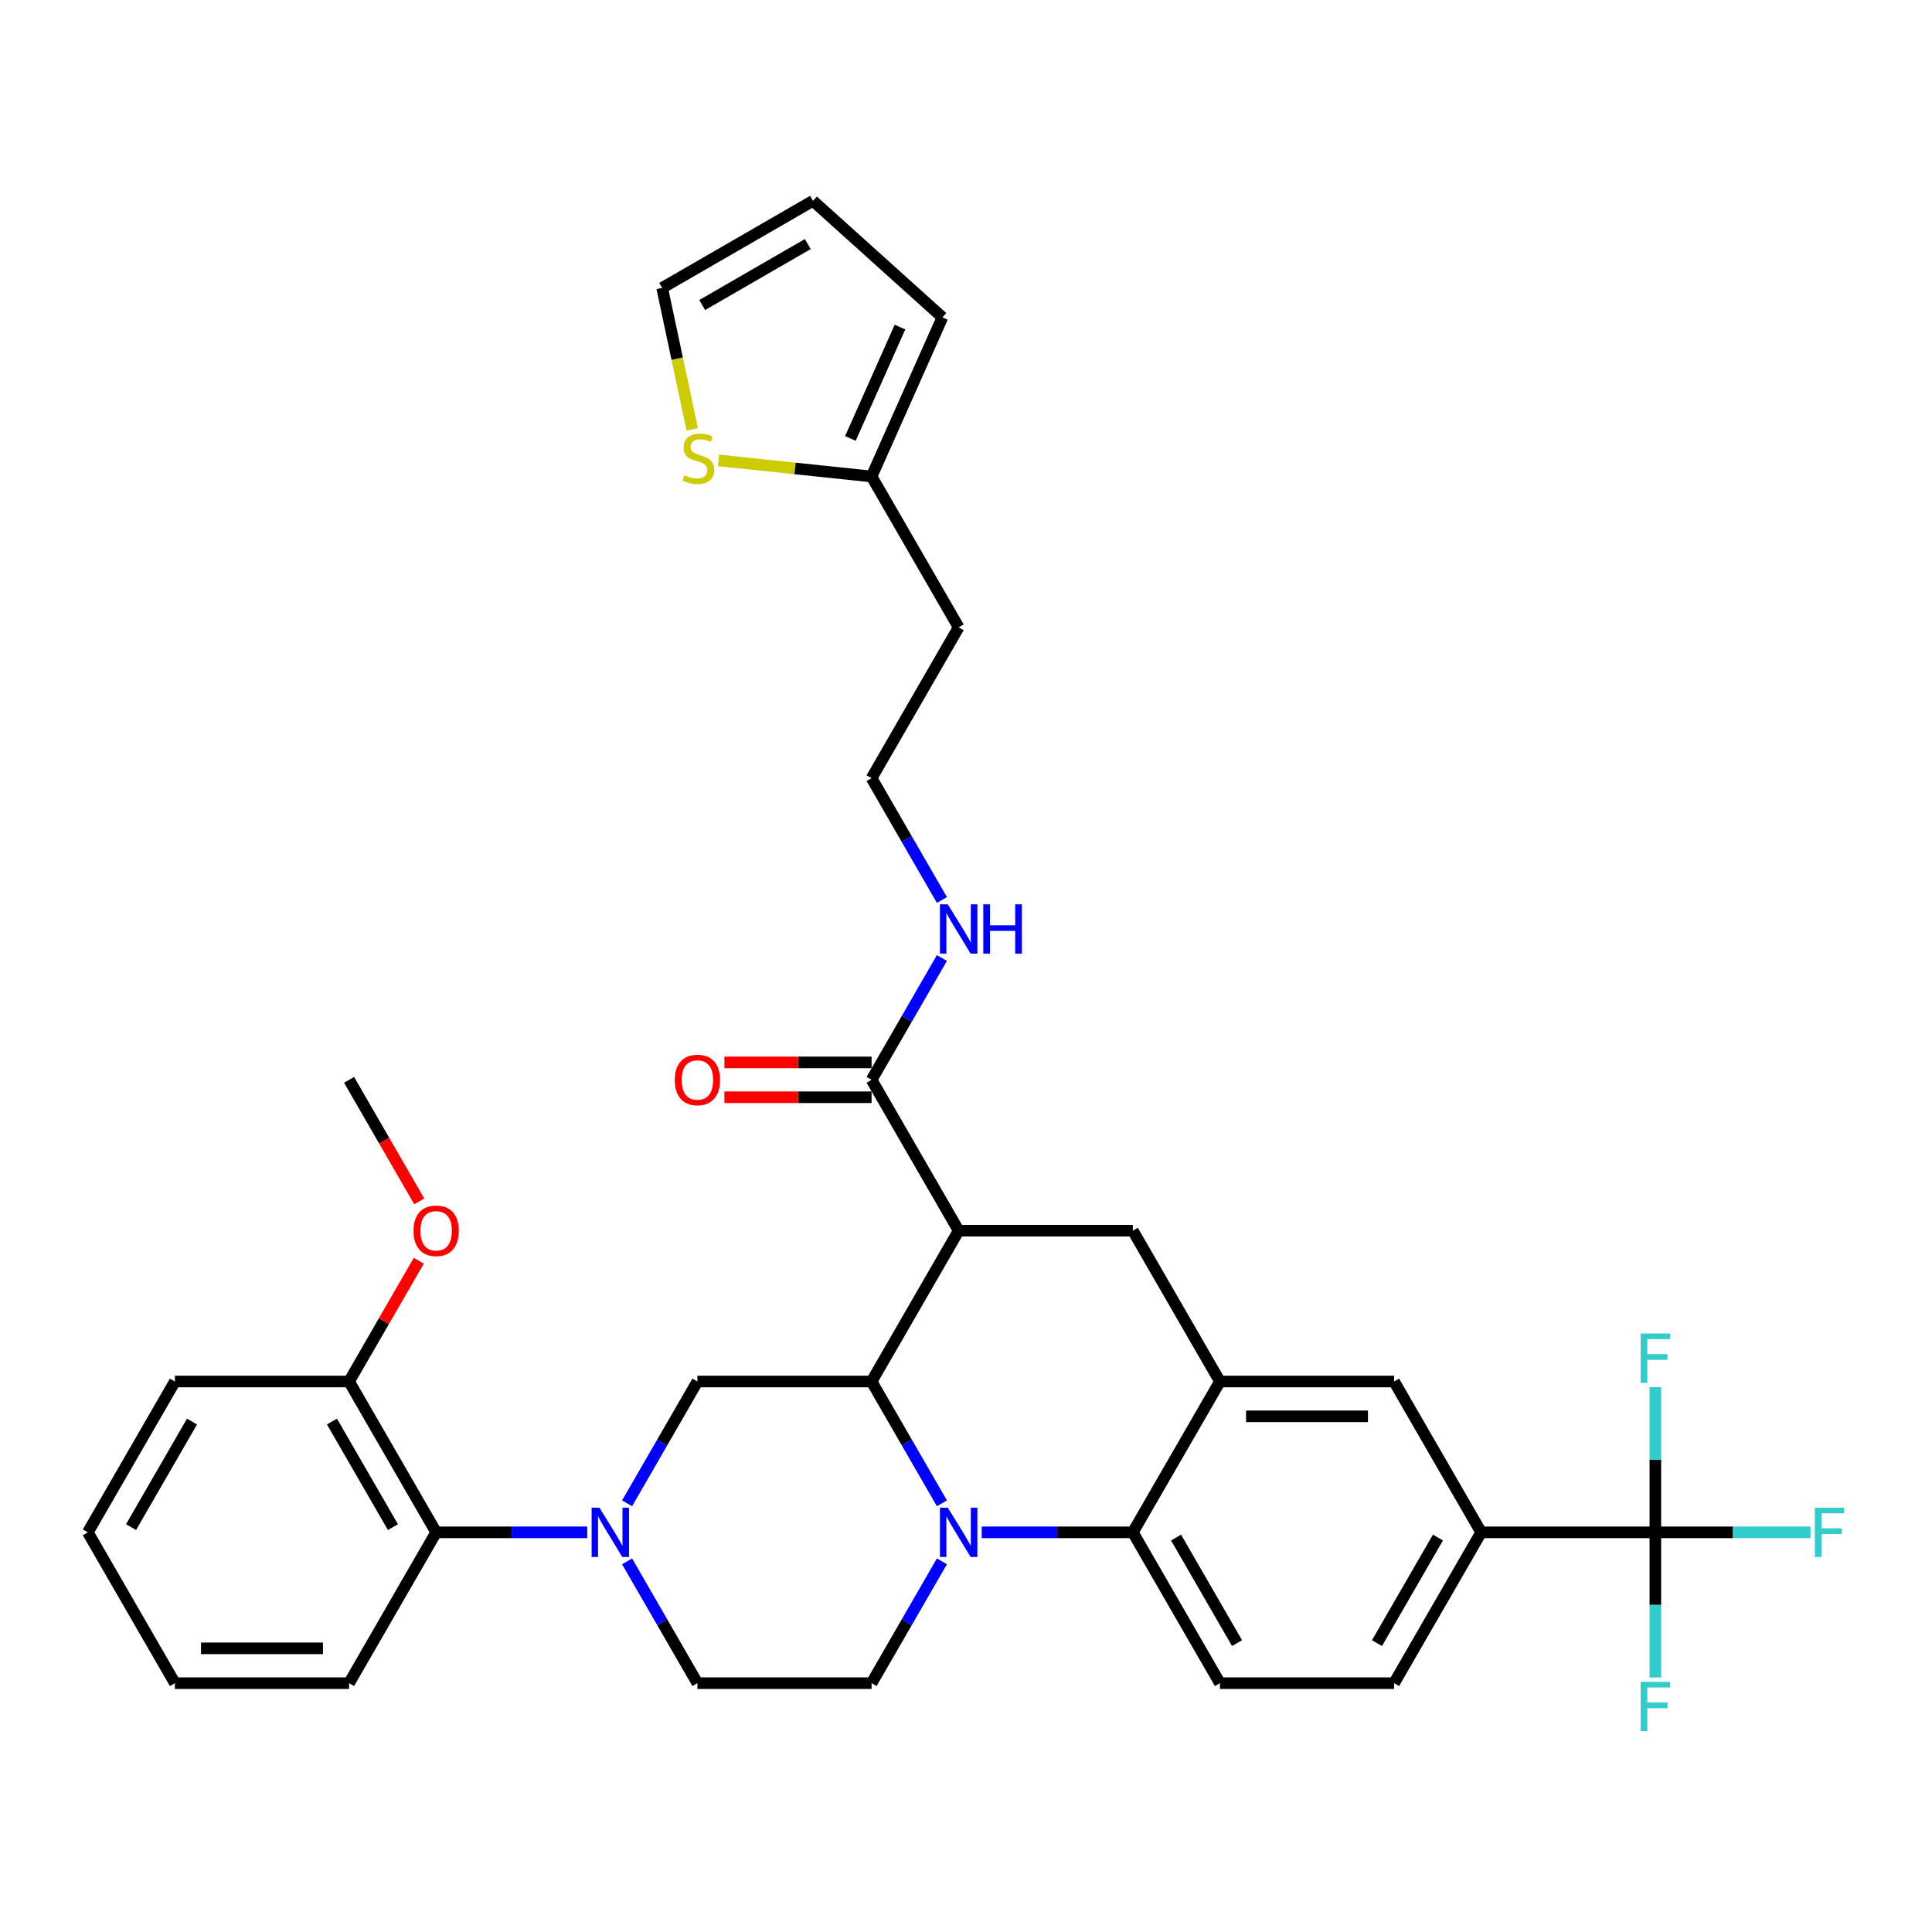 <?xml version='1.0' encoding='iso-8859-1'?>
<svg version='1.1' baseProfile='full'
              xmlns='http://www.w3.org/2000/svg'
                      xmlns:rdkit='http://www.rdkit.org/xml'
                      xmlns:xlink='http://www.w3.org/1999/xlink'
                  xml:space='preserve'
width='1000px' height='1000px' viewBox='0 0 1000 1000'>
<!-- END OF HEADER -->
<rect style='opacity:1.0;fill:#FFFFFF;stroke:none' width='1000' height='1000' x='0' y='0'> </rect>
<path class='bond-0' d='M 496.205,636.99 L 586.355,636.99' style='fill:none;fill-rule:evenodd;stroke:#000000;stroke-width:6px;stroke-linecap:butt;stroke-linejoin:miter;stroke-opacity:1' />
<path class='bond-1' d='M 496.205,636.99 L 451.13,715.062' style='fill:none;fill-rule:evenodd;stroke:#000000;stroke-width:6px;stroke-linecap:butt;stroke-linejoin:miter;stroke-opacity:1' />
<path class='bond-2' d='M 496.205,636.99 L 451.13,558.918' style='fill:none;fill-rule:evenodd;stroke:#000000;stroke-width:6px;stroke-linecap:butt;stroke-linejoin:miter;stroke-opacity:1' />
<path class='bond-3' d='M 766.655,793.134 L 856.805,793.134' style='fill:none;fill-rule:evenodd;stroke:#000000;stroke-width:6px;stroke-linecap:butt;stroke-linejoin:miter;stroke-opacity:1' />
<path class='bond-4' d='M 766.655,793.134 L 721.58,871.206' style='fill:none;fill-rule:evenodd;stroke:#000000;stroke-width:6px;stroke-linecap:butt;stroke-linejoin:miter;stroke-opacity:1' />
<path class='bond-4' d='M 744.279,795.83 L 712.727,850.481' style='fill:none;fill-rule:evenodd;stroke:#000000;stroke-width:6px;stroke-linecap:butt;stroke-linejoin:miter;stroke-opacity:1' />
<path class='bond-5' d='M 766.655,793.134 L 721.58,715.062' style='fill:none;fill-rule:evenodd;stroke:#000000;stroke-width:6px;stroke-linecap:butt;stroke-linejoin:miter;stroke-opacity:1' />
<path class='bond-6' d='M 721.58,871.206 L 631.43,871.206' style='fill:none;fill-rule:evenodd;stroke:#000000;stroke-width:6px;stroke-linecap:butt;stroke-linejoin:miter;stroke-opacity:1' />
<path class='bond-7' d='M 631.43,871.206 L 586.355,793.134' style='fill:none;fill-rule:evenodd;stroke:#000000;stroke-width:6px;stroke-linecap:butt;stroke-linejoin:miter;stroke-opacity:1' />
<path class='bond-7' d='M 640.283,850.481 L 608.73,795.83' style='fill:none;fill-rule:evenodd;stroke:#000000;stroke-width:6px;stroke-linecap:butt;stroke-linejoin:miter;stroke-opacity:1' />
<path class='bond-8' d='M 586.355,793.134 L 631.43,715.062' style='fill:none;fill-rule:evenodd;stroke:#000000;stroke-width:6px;stroke-linecap:butt;stroke-linejoin:miter;stroke-opacity:1' />
<path class='bond-9' d='M 586.355,793.134 L 547.248,793.134' style='fill:none;fill-rule:evenodd;stroke:#000000;stroke-width:6px;stroke-linecap:butt;stroke-linejoin:miter;stroke-opacity:1' />
<path class='bond-9' d='M 547.248,793.134 L 508.141,793.134' style='fill:none;fill-rule:evenodd;stroke:#0000FF;stroke-width:6px;stroke-linecap:butt;stroke-linejoin:miter;stroke-opacity:1' />
<path class='bond-10' d='M 631.43,715.062 L 721.58,715.062' style='fill:none;fill-rule:evenodd;stroke:#000000;stroke-width:6px;stroke-linecap:butt;stroke-linejoin:miter;stroke-opacity:1' />
<path class='bond-10' d='M 644.952,733.092 L 708.057,733.092' style='fill:none;fill-rule:evenodd;stroke:#000000;stroke-width:6px;stroke-linecap:butt;stroke-linejoin:miter;stroke-opacity:1' />
<path class='bond-11' d='M 631.43,715.062 L 586.355,636.99' style='fill:none;fill-rule:evenodd;stroke:#000000;stroke-width:6px;stroke-linecap:butt;stroke-linejoin:miter;stroke-opacity:1' />
<path class='bond-12' d='M 487.533,808.153 L 469.332,839.68' style='fill:none;fill-rule:evenodd;stroke:#0000FF;stroke-width:6px;stroke-linecap:butt;stroke-linejoin:miter;stroke-opacity:1' />
<path class='bond-12' d='M 469.332,839.68 L 451.13,871.206' style='fill:none;fill-rule:evenodd;stroke:#000000;stroke-width:6px;stroke-linecap:butt;stroke-linejoin:miter;stroke-opacity:1' />
<path class='bond-13' d='M 487.533,778.115 L 469.332,746.589' style='fill:none;fill-rule:evenodd;stroke:#0000FF;stroke-width:6px;stroke-linecap:butt;stroke-linejoin:miter;stroke-opacity:1' />
<path class='bond-13' d='M 469.332,746.589 L 451.13,715.062' style='fill:none;fill-rule:evenodd;stroke:#000000;stroke-width:6px;stroke-linecap:butt;stroke-linejoin:miter;stroke-opacity:1' />
<path class='bond-14' d='M 371.913,238.303 L 411.521,242.466' style='fill:none;fill-rule:evenodd;stroke:#CCCC00;stroke-width:6px;stroke-linecap:butt;stroke-linejoin:miter;stroke-opacity:1' />
<path class='bond-14' d='M 411.521,242.466 L 451.13,246.629' style='fill:none;fill-rule:evenodd;stroke:#000000;stroke-width:6px;stroke-linecap:butt;stroke-linejoin:miter;stroke-opacity:1' />
<path class='bond-15' d='M 358.289,222.223 L 350.51,185.624' style='fill:none;fill-rule:evenodd;stroke:#CCCC00;stroke-width:6px;stroke-linecap:butt;stroke-linejoin:miter;stroke-opacity:1' />
<path class='bond-15' d='M 350.51,185.624 L 342.73,149.025' style='fill:none;fill-rule:evenodd;stroke:#000000;stroke-width:6px;stroke-linecap:butt;stroke-linejoin:miter;stroke-opacity:1' />
<path class='bond-16' d='M 451.13,715.062 L 360.98,715.062' style='fill:none;fill-rule:evenodd;stroke:#000000;stroke-width:6px;stroke-linecap:butt;stroke-linejoin:miter;stroke-opacity:1' />
<path class='bond-17' d='M 451.13,549.903 L 413.041,549.903' style='fill:none;fill-rule:evenodd;stroke:#000000;stroke-width:6px;stroke-linecap:butt;stroke-linejoin:miter;stroke-opacity:1' />
<path class='bond-17' d='M 413.041,549.903 L 374.953,549.903' style='fill:none;fill-rule:evenodd;stroke:#FF0000;stroke-width:6px;stroke-linecap:butt;stroke-linejoin:miter;stroke-opacity:1' />
<path class='bond-17' d='M 451.13,567.933 L 413.041,567.933' style='fill:none;fill-rule:evenodd;stroke:#000000;stroke-width:6px;stroke-linecap:butt;stroke-linejoin:miter;stroke-opacity:1' />
<path class='bond-17' d='M 413.041,567.933 L 374.953,567.933' style='fill:none;fill-rule:evenodd;stroke:#FF0000;stroke-width:6px;stroke-linecap:butt;stroke-linejoin:miter;stroke-opacity:1' />
<path class='bond-18' d='M 451.13,558.918 L 469.332,527.391' style='fill:none;fill-rule:evenodd;stroke:#000000;stroke-width:6px;stroke-linecap:butt;stroke-linejoin:miter;stroke-opacity:1' />
<path class='bond-18' d='M 469.332,527.391 L 487.533,495.864' style='fill:none;fill-rule:evenodd;stroke:#0000FF;stroke-width:6px;stroke-linecap:butt;stroke-linejoin:miter;stroke-opacity:1' />
<path class='bond-19' d='M 487.533,465.826 L 469.332,434.3' style='fill:none;fill-rule:evenodd;stroke:#0000FF;stroke-width:6px;stroke-linecap:butt;stroke-linejoin:miter;stroke-opacity:1' />
<path class='bond-19' d='M 469.332,434.3 L 451.13,402.773' style='fill:none;fill-rule:evenodd;stroke:#000000;stroke-width:6px;stroke-linecap:butt;stroke-linejoin:miter;stroke-opacity:1' />
<path class='bond-20' d='M 451.13,246.629 L 487.797,164.273' style='fill:none;fill-rule:evenodd;stroke:#000000;stroke-width:6px;stroke-linecap:butt;stroke-linejoin:miter;stroke-opacity:1' />
<path class='bond-20' d='M 440.159,226.942 L 465.826,169.293' style='fill:none;fill-rule:evenodd;stroke:#000000;stroke-width:6px;stroke-linecap:butt;stroke-linejoin:miter;stroke-opacity:1' />
<path class='bond-21' d='M 451.13,246.629 L 496.205,324.701' style='fill:none;fill-rule:evenodd;stroke:#000000;stroke-width:6px;stroke-linecap:butt;stroke-linejoin:miter;stroke-opacity:1' />
<path class='bond-22' d='M 342.73,149.025 L 420.802,103.95' style='fill:none;fill-rule:evenodd;stroke:#000000;stroke-width:6px;stroke-linecap:butt;stroke-linejoin:miter;stroke-opacity:1' />
<path class='bond-22' d='M 363.456,157.879 L 418.107,126.326' style='fill:none;fill-rule:evenodd;stroke:#000000;stroke-width:6px;stroke-linecap:butt;stroke-linejoin:miter;stroke-opacity:1' />
<path class='bond-23' d='M 487.797,164.273 L 420.802,103.95' style='fill:none;fill-rule:evenodd;stroke:#000000;stroke-width:6px;stroke-linecap:butt;stroke-linejoin:miter;stroke-opacity:1' />
<path class='bond-24' d='M 360.98,871.206 L 342.778,839.68' style='fill:none;fill-rule:evenodd;stroke:#000000;stroke-width:6px;stroke-linecap:butt;stroke-linejoin:miter;stroke-opacity:1' />
<path class='bond-24' d='M 342.778,839.68 L 324.576,808.153' style='fill:none;fill-rule:evenodd;stroke:#0000FF;stroke-width:6px;stroke-linecap:butt;stroke-linejoin:miter;stroke-opacity:1' />
<path class='bond-25' d='M 360.98,871.206 L 451.13,871.206' style='fill:none;fill-rule:evenodd;stroke:#000000;stroke-width:6px;stroke-linecap:butt;stroke-linejoin:miter;stroke-opacity:1' />
<path class='bond-26' d='M 324.576,778.115 L 342.778,746.589' style='fill:none;fill-rule:evenodd;stroke:#0000FF;stroke-width:6px;stroke-linecap:butt;stroke-linejoin:miter;stroke-opacity:1' />
<path class='bond-26' d='M 342.778,746.589 L 360.98,715.062' style='fill:none;fill-rule:evenodd;stroke:#000000;stroke-width:6px;stroke-linecap:butt;stroke-linejoin:miter;stroke-opacity:1' />
<path class='bond-27' d='M 303.969,793.134 L 264.862,793.134' style='fill:none;fill-rule:evenodd;stroke:#0000FF;stroke-width:6px;stroke-linecap:butt;stroke-linejoin:miter;stroke-opacity:1' />
<path class='bond-27' d='M 264.862,793.134 L 225.755,793.134' style='fill:none;fill-rule:evenodd;stroke:#000000;stroke-width:6px;stroke-linecap:butt;stroke-linejoin:miter;stroke-opacity:1' />
<path class='bond-28' d='M 225.755,793.134 L 180.68,715.062' style='fill:none;fill-rule:evenodd;stroke:#000000;stroke-width:6px;stroke-linecap:butt;stroke-linejoin:miter;stroke-opacity:1' />
<path class='bond-28' d='M 203.379,790.438 L 171.826,735.788' style='fill:none;fill-rule:evenodd;stroke:#000000;stroke-width:6px;stroke-linecap:butt;stroke-linejoin:miter;stroke-opacity:1' />
<path class='bond-29' d='M 225.755,793.134 L 180.68,871.206' style='fill:none;fill-rule:evenodd;stroke:#000000;stroke-width:6px;stroke-linecap:butt;stroke-linejoin:miter;stroke-opacity:1' />
<path class='bond-30' d='M 856.805,793.134 L 896.958,793.134' style='fill:none;fill-rule:evenodd;stroke:#000000;stroke-width:6px;stroke-linecap:butt;stroke-linejoin:miter;stroke-opacity:1' />
<path class='bond-30' d='M 896.958,793.134 L 937.11,793.134' style='fill:none;fill-rule:evenodd;stroke:#33CCCC;stroke-width:6px;stroke-linecap:butt;stroke-linejoin:miter;stroke-opacity:1' />
<path class='bond-31' d='M 856.805,793.134 L 856.805,830.7' style='fill:none;fill-rule:evenodd;stroke:#000000;stroke-width:6px;stroke-linecap:butt;stroke-linejoin:miter;stroke-opacity:1' />
<path class='bond-31' d='M 856.805,830.7 L 856.805,868.265' style='fill:none;fill-rule:evenodd;stroke:#33CCCC;stroke-width:6px;stroke-linecap:butt;stroke-linejoin:miter;stroke-opacity:1' />
<path class='bond-32' d='M 856.805,793.134 L 856.805,755.569' style='fill:none;fill-rule:evenodd;stroke:#000000;stroke-width:6px;stroke-linecap:butt;stroke-linejoin:miter;stroke-opacity:1' />
<path class='bond-32' d='M 856.805,755.569 L 856.805,718.003' style='fill:none;fill-rule:evenodd;stroke:#33CCCC;stroke-width:6px;stroke-linecap:butt;stroke-linejoin:miter;stroke-opacity:1' />
<path class='bond-33' d='M 180.68,715.062 L 90.53,715.062' style='fill:none;fill-rule:evenodd;stroke:#000000;stroke-width:6px;stroke-linecap:butt;stroke-linejoin:miter;stroke-opacity:1' />
<path class='bond-34' d='M 180.68,715.062 L 198.725,683.806' style='fill:none;fill-rule:evenodd;stroke:#000000;stroke-width:6px;stroke-linecap:butt;stroke-linejoin:miter;stroke-opacity:1' />
<path class='bond-34' d='M 198.725,683.806 L 216.771,652.55' style='fill:none;fill-rule:evenodd;stroke:#FF0000;stroke-width:6px;stroke-linecap:butt;stroke-linejoin:miter;stroke-opacity:1' />
<path class='bond-35' d='M 90.53,715.062 L 45.455,793.134' style='fill:none;fill-rule:evenodd;stroke:#000000;stroke-width:6px;stroke-linecap:butt;stroke-linejoin:miter;stroke-opacity:1' />
<path class='bond-35' d='M 99.383,735.788 L 67.83,790.438' style='fill:none;fill-rule:evenodd;stroke:#000000;stroke-width:6px;stroke-linecap:butt;stroke-linejoin:miter;stroke-opacity:1' />
<path class='bond-36' d='M 45.455,793.134 L 90.53,871.206' style='fill:none;fill-rule:evenodd;stroke:#000000;stroke-width:6px;stroke-linecap:butt;stroke-linejoin:miter;stroke-opacity:1' />
<path class='bond-37' d='M 90.53,871.206 L 180.68,871.206' style='fill:none;fill-rule:evenodd;stroke:#000000;stroke-width:6px;stroke-linecap:butt;stroke-linejoin:miter;stroke-opacity:1' />
<path class='bond-37' d='M 104.052,853.176 L 167.157,853.176' style='fill:none;fill-rule:evenodd;stroke:#000000;stroke-width:6px;stroke-linecap:butt;stroke-linejoin:miter;stroke-opacity:1' />
<path class='bond-38' d='M 217,621.827 L 198.84,590.372' style='fill:none;fill-rule:evenodd;stroke:#FF0000;stroke-width:6px;stroke-linecap:butt;stroke-linejoin:miter;stroke-opacity:1' />
<path class='bond-38' d='M 198.84,590.372 L 180.68,558.918' style='fill:none;fill-rule:evenodd;stroke:#000000;stroke-width:6px;stroke-linecap:butt;stroke-linejoin:miter;stroke-opacity:1' />
<path class='bond-39' d='M 496.205,324.701 L 451.13,402.773' style='fill:none;fill-rule:evenodd;stroke:#000000;stroke-width:6px;stroke-linecap:butt;stroke-linejoin:miter;stroke-opacity:1' />
<path  class='atom-7' d='M 490.561 780.369
L 498.927 793.892
Q 499.757 795.226, 501.091 797.642
Q 502.425 800.058, 502.497 800.202
L 502.497 780.369
L 505.887 780.369
L 505.887 805.9
L 502.389 805.9
L 493.41 791.115
Q 492.364 789.384, 491.246 787.401
Q 490.165 785.417, 489.84 784.804
L 489.84 805.9
L 486.523 805.9
L 486.523 780.369
L 490.561 780.369
' fill='#0000FF'/>
<path  class='atom-8' d='M 354.261 245.968
Q 354.55 246.076, 355.74 246.581
Q 356.93 247.086, 358.228 247.41
Q 359.562 247.699, 360.86 247.699
Q 363.276 247.699, 364.683 246.545
Q 366.089 245.355, 366.089 243.3
Q 366.089 241.893, 365.368 241.028
Q 364.683 240.162, 363.601 239.694
Q 362.519 239.225, 360.716 238.684
Q 358.444 237.999, 357.074 237.35
Q 355.74 236.701, 354.766 235.33
Q 353.829 233.96, 353.829 231.652
Q 353.829 228.443, 355.992 226.46
Q 358.192 224.476, 362.519 224.476
Q 365.476 224.476, 368.83 225.883
L 368 228.659
Q 364.935 227.397, 362.627 227.397
Q 360.139 227.397, 358.769 228.443
Q 357.399 229.453, 357.435 231.22
Q 357.435 232.59, 358.12 233.419
Q 358.841 234.249, 359.851 234.717
Q 360.897 235.186, 362.627 235.727
Q 364.935 236.448, 366.306 237.169
Q 367.676 237.891, 368.649 239.369
Q 369.659 240.812, 369.659 243.3
Q 369.659 246.834, 367.279 248.745
Q 364.935 250.62, 361.005 250.62
Q 358.733 250.62, 357.002 250.115
Q 355.307 249.646, 353.288 248.817
L 354.261 245.968
' fill='#CCCC00'/>
<path  class='atom-12' d='M 349.26 558.99
Q 349.26 552.86, 352.289 549.434
Q 355.318 546.008, 360.98 546.008
Q 366.641 546.008, 369.67 549.434
Q 372.699 552.86, 372.699 558.99
Q 372.699 565.192, 369.634 568.726
Q 366.569 572.224, 360.98 572.224
Q 355.354 572.224, 352.289 568.726
Q 349.26 565.228, 349.26 558.99
M 360.98 569.339
Q 364.874 569.339, 366.966 566.743
Q 369.093 564.11, 369.093 558.99
Q 369.093 553.977, 366.966 551.453
Q 364.874 548.893, 360.98 548.893
Q 357.085 548.893, 354.958 551.417
Q 352.866 553.941, 352.866 558.99
Q 352.866 564.146, 354.958 566.743
Q 357.085 569.339, 360.98 569.339
' fill='#FF0000'/>
<path  class='atom-13' d='M 490.561 468.08
L 498.927 481.603
Q 499.757 482.937, 501.091 485.353
Q 502.425 487.769, 502.497 487.913
L 502.497 468.08
L 505.887 468.08
L 505.887 493.611
L 502.389 493.611
L 493.41 478.826
Q 492.364 477.095, 491.246 475.112
Q 490.165 473.129, 489.84 472.516
L 489.84 493.611
L 486.523 493.611
L 486.523 468.08
L 490.561 468.08
' fill='#0000FF'/>
<path  class='atom-13' d='M 508.952 468.08
L 512.414 468.08
L 512.414 478.934
L 525.467 478.934
L 525.467 468.08
L 528.929 468.08
L 528.929 493.611
L 525.467 493.611
L 525.467 481.819
L 512.414 481.819
L 512.414 493.611
L 508.952 493.611
L 508.952 468.08
' fill='#0000FF'/>
<path  class='atom-18' d='M 310.261 780.369
L 318.627 793.892
Q 319.457 795.226, 320.791 797.642
Q 322.125 800.058, 322.197 800.202
L 322.197 780.369
L 325.587 780.369
L 325.587 805.9
L 322.089 805.9
L 313.11 791.115
Q 312.064 789.384, 310.946 787.401
Q 309.865 785.417, 309.54 784.804
L 309.54 805.9
L 306.223 805.9
L 306.223 780.369
L 310.261 780.369
' fill='#0000FF'/>
<path  class='atom-23' d='M 939.364 780.369
L 954.545 780.369
L 954.545 783.29
L 942.79 783.29
L 942.79 791.043
L 953.247 791.043
L 953.247 794
L 942.79 794
L 942.79 805.9
L 939.364 805.9
L 939.364 780.369
' fill='#33CCCC'/>
<path  class='atom-24' d='M 849.214 870.519
L 864.395 870.519
L 864.395 873.44
L 852.64 873.44
L 852.64 881.193
L 863.097 881.193
L 863.097 884.15
L 852.64 884.15
L 852.64 896.05
L 849.214 896.05
L 849.214 870.519
' fill='#33CCCC'/>
<path  class='atom-25' d='M 849.214 690.219
L 864.395 690.219
L 864.395 693.14
L 852.64 693.14
L 852.64 700.893
L 863.097 700.893
L 863.097 703.85
L 852.64 703.85
L 852.64 715.749
L 849.214 715.749
L 849.214 690.219
' fill='#33CCCC'/>
<path  class='atom-31' d='M 214.035 637.062
Q 214.035 630.932, 217.064 627.506
Q 220.093 624.08, 225.755 624.08
Q 231.416 624.08, 234.445 627.506
Q 237.474 630.932, 237.474 637.062
Q 237.474 643.264, 234.409 646.798
Q 231.344 650.296, 225.755 650.296
Q 220.129 650.296, 217.064 646.798
Q 214.035 643.3, 214.035 637.062
M 225.755 647.411
Q 229.649 647.411, 231.741 644.815
Q 233.868 642.182, 233.868 637.062
Q 233.868 632.05, 231.741 629.525
Q 229.649 626.965, 225.755 626.965
Q 221.86 626.965, 219.733 629.489
Q 217.641 632.014, 217.641 637.062
Q 217.641 642.219, 219.733 644.815
Q 221.86 647.411, 225.755 647.411
' fill='#FF0000'/>
</svg>
